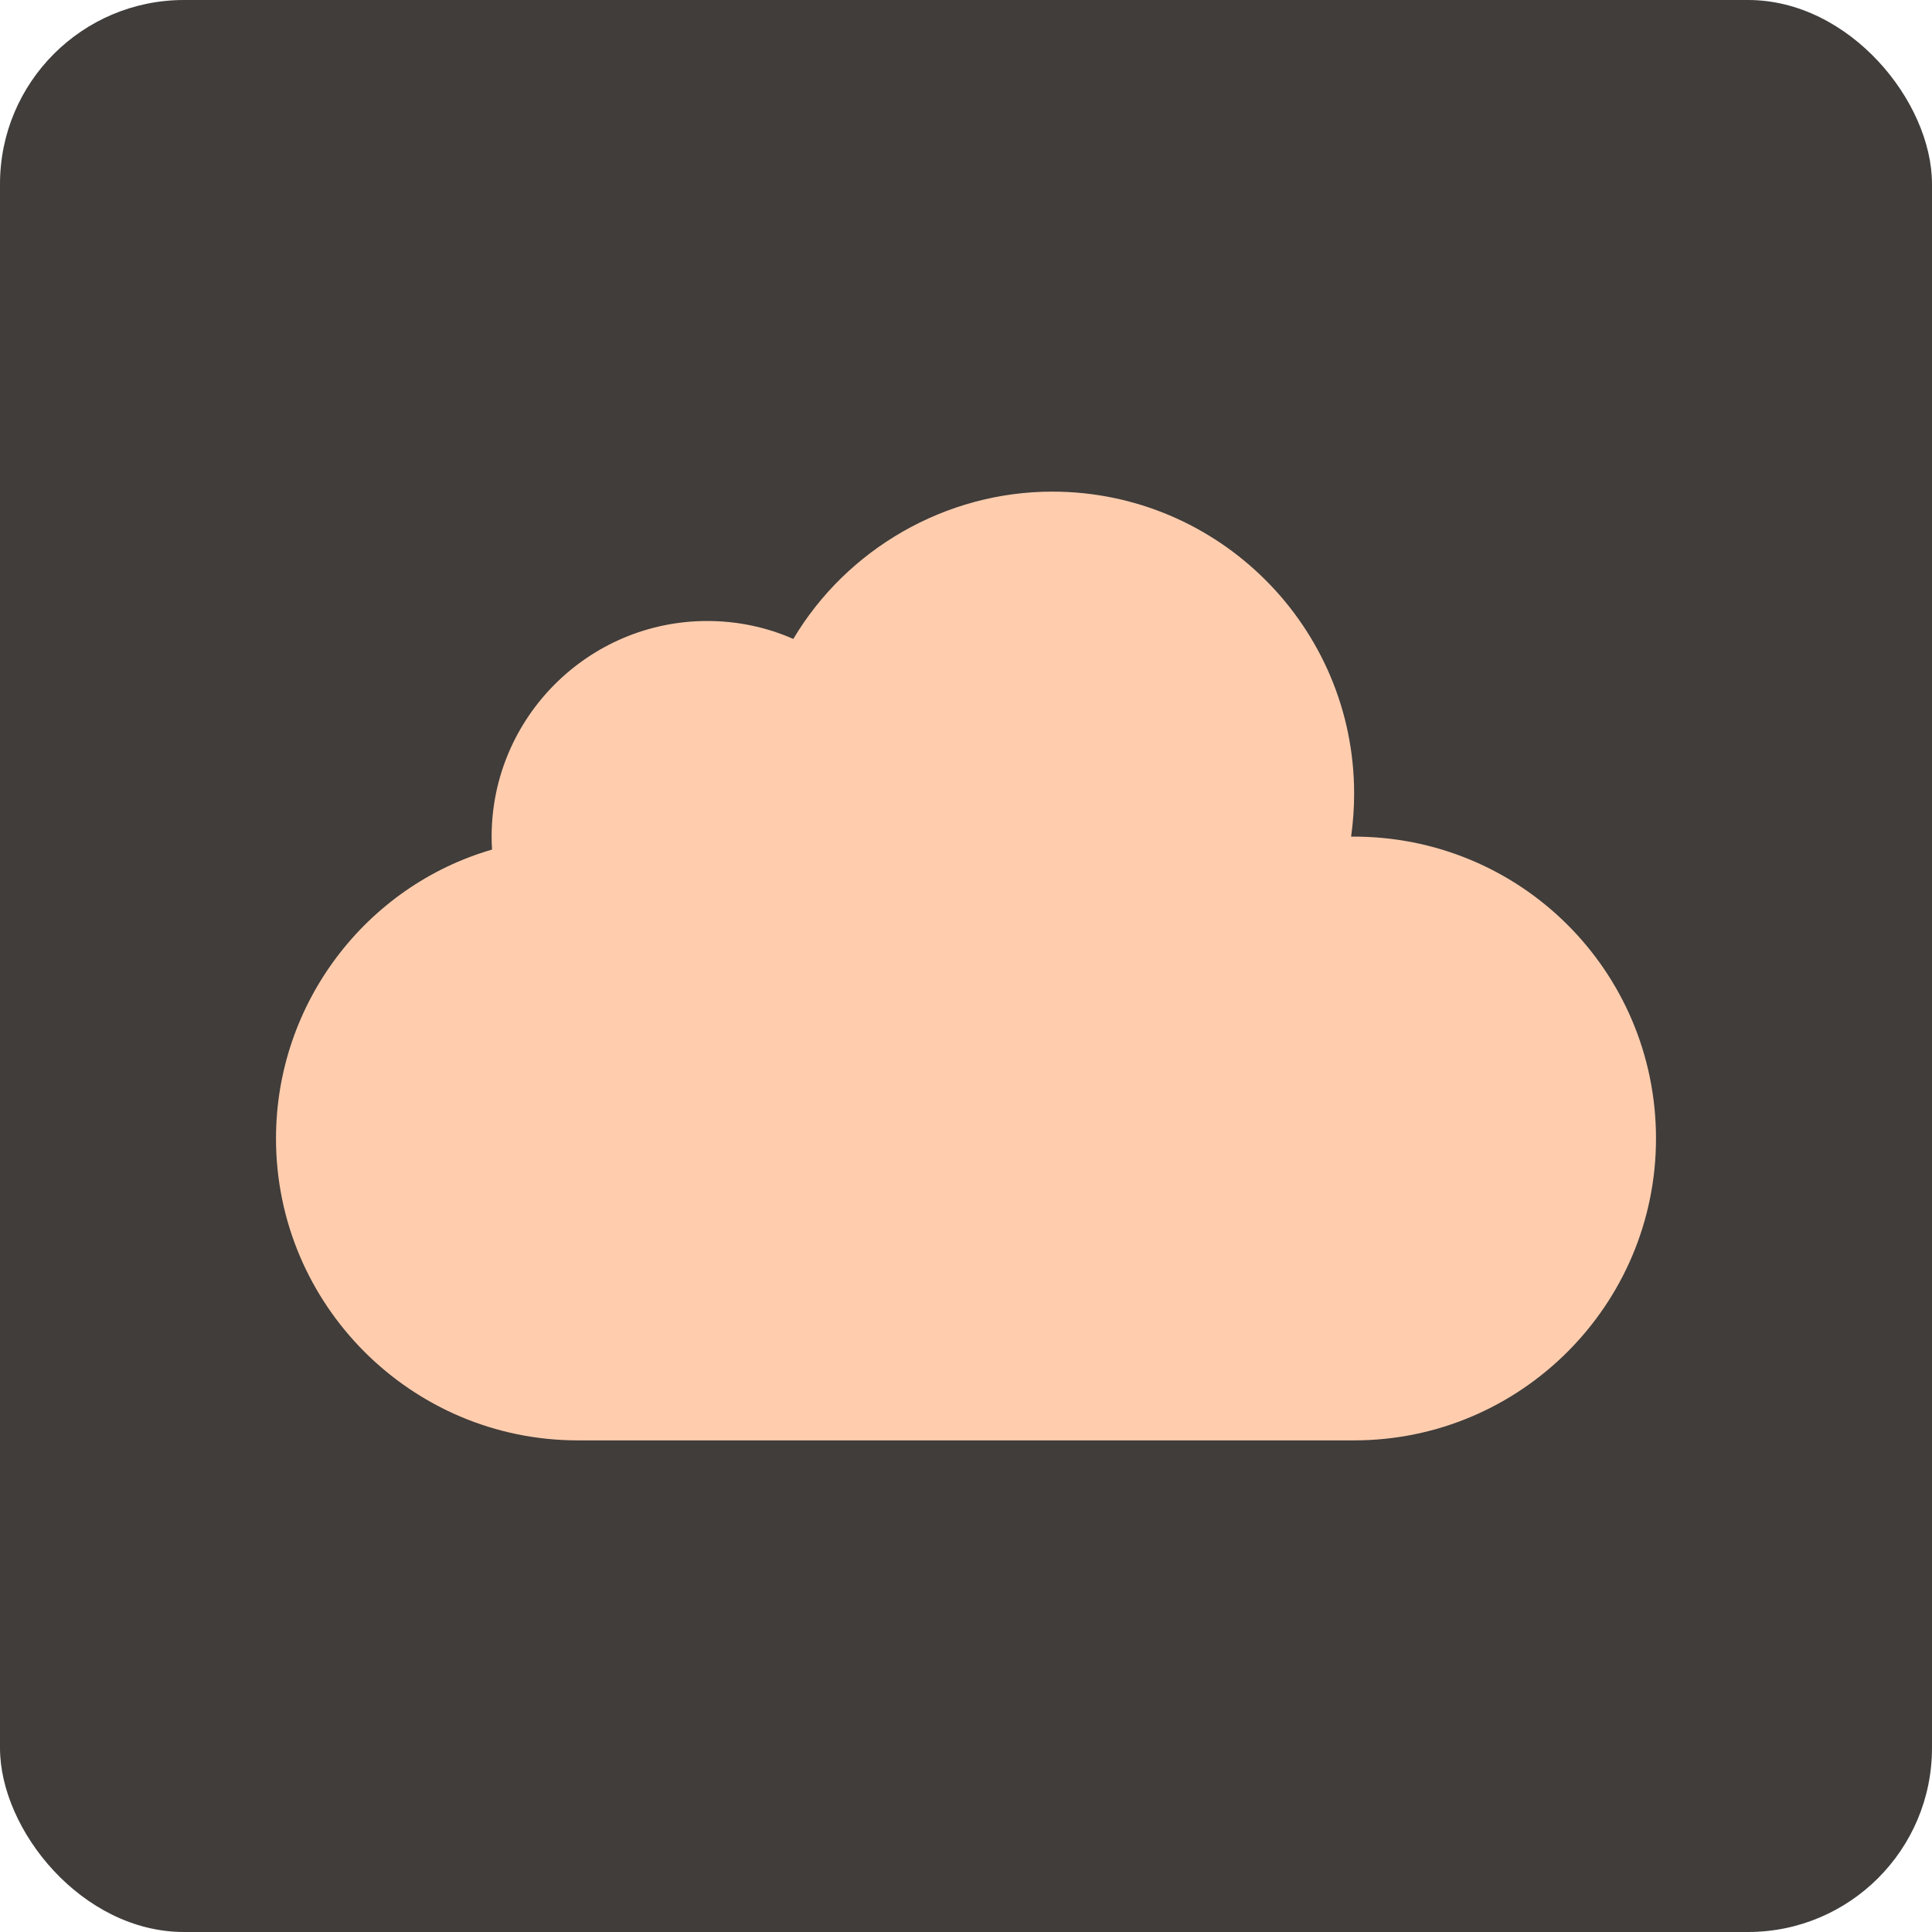<svg width="84" height="84" viewBox="0 0 84 84" fill="none" xmlns="http://www.w3.org/2000/svg">
<rect width="84" height="84" rx="8" fill="#403D3B"/>
<path d="M58.744 36.375C58.83 35.76 58.875 35.134 58.875 34.5C58.875 27.262 52.987 21.375 45.75 21.375C41.104 21.375 36.814 23.876 34.492 27.78C33.322 27.266 32.059 27 30.75 27C25.582 27 21.375 31.207 21.375 36.375C21.375 36.566 21.379 36.754 21.394 36.938C15.922 38.524 12 43.616 12 49.5C12 56.737 17.887 62.625 25.125 62.625H58.875C66.112 62.625 72 56.737 72 49.5C72 42.221 66.097 36.315 58.744 36.375Z" fill="#FFCDAD"/>
</svg>
